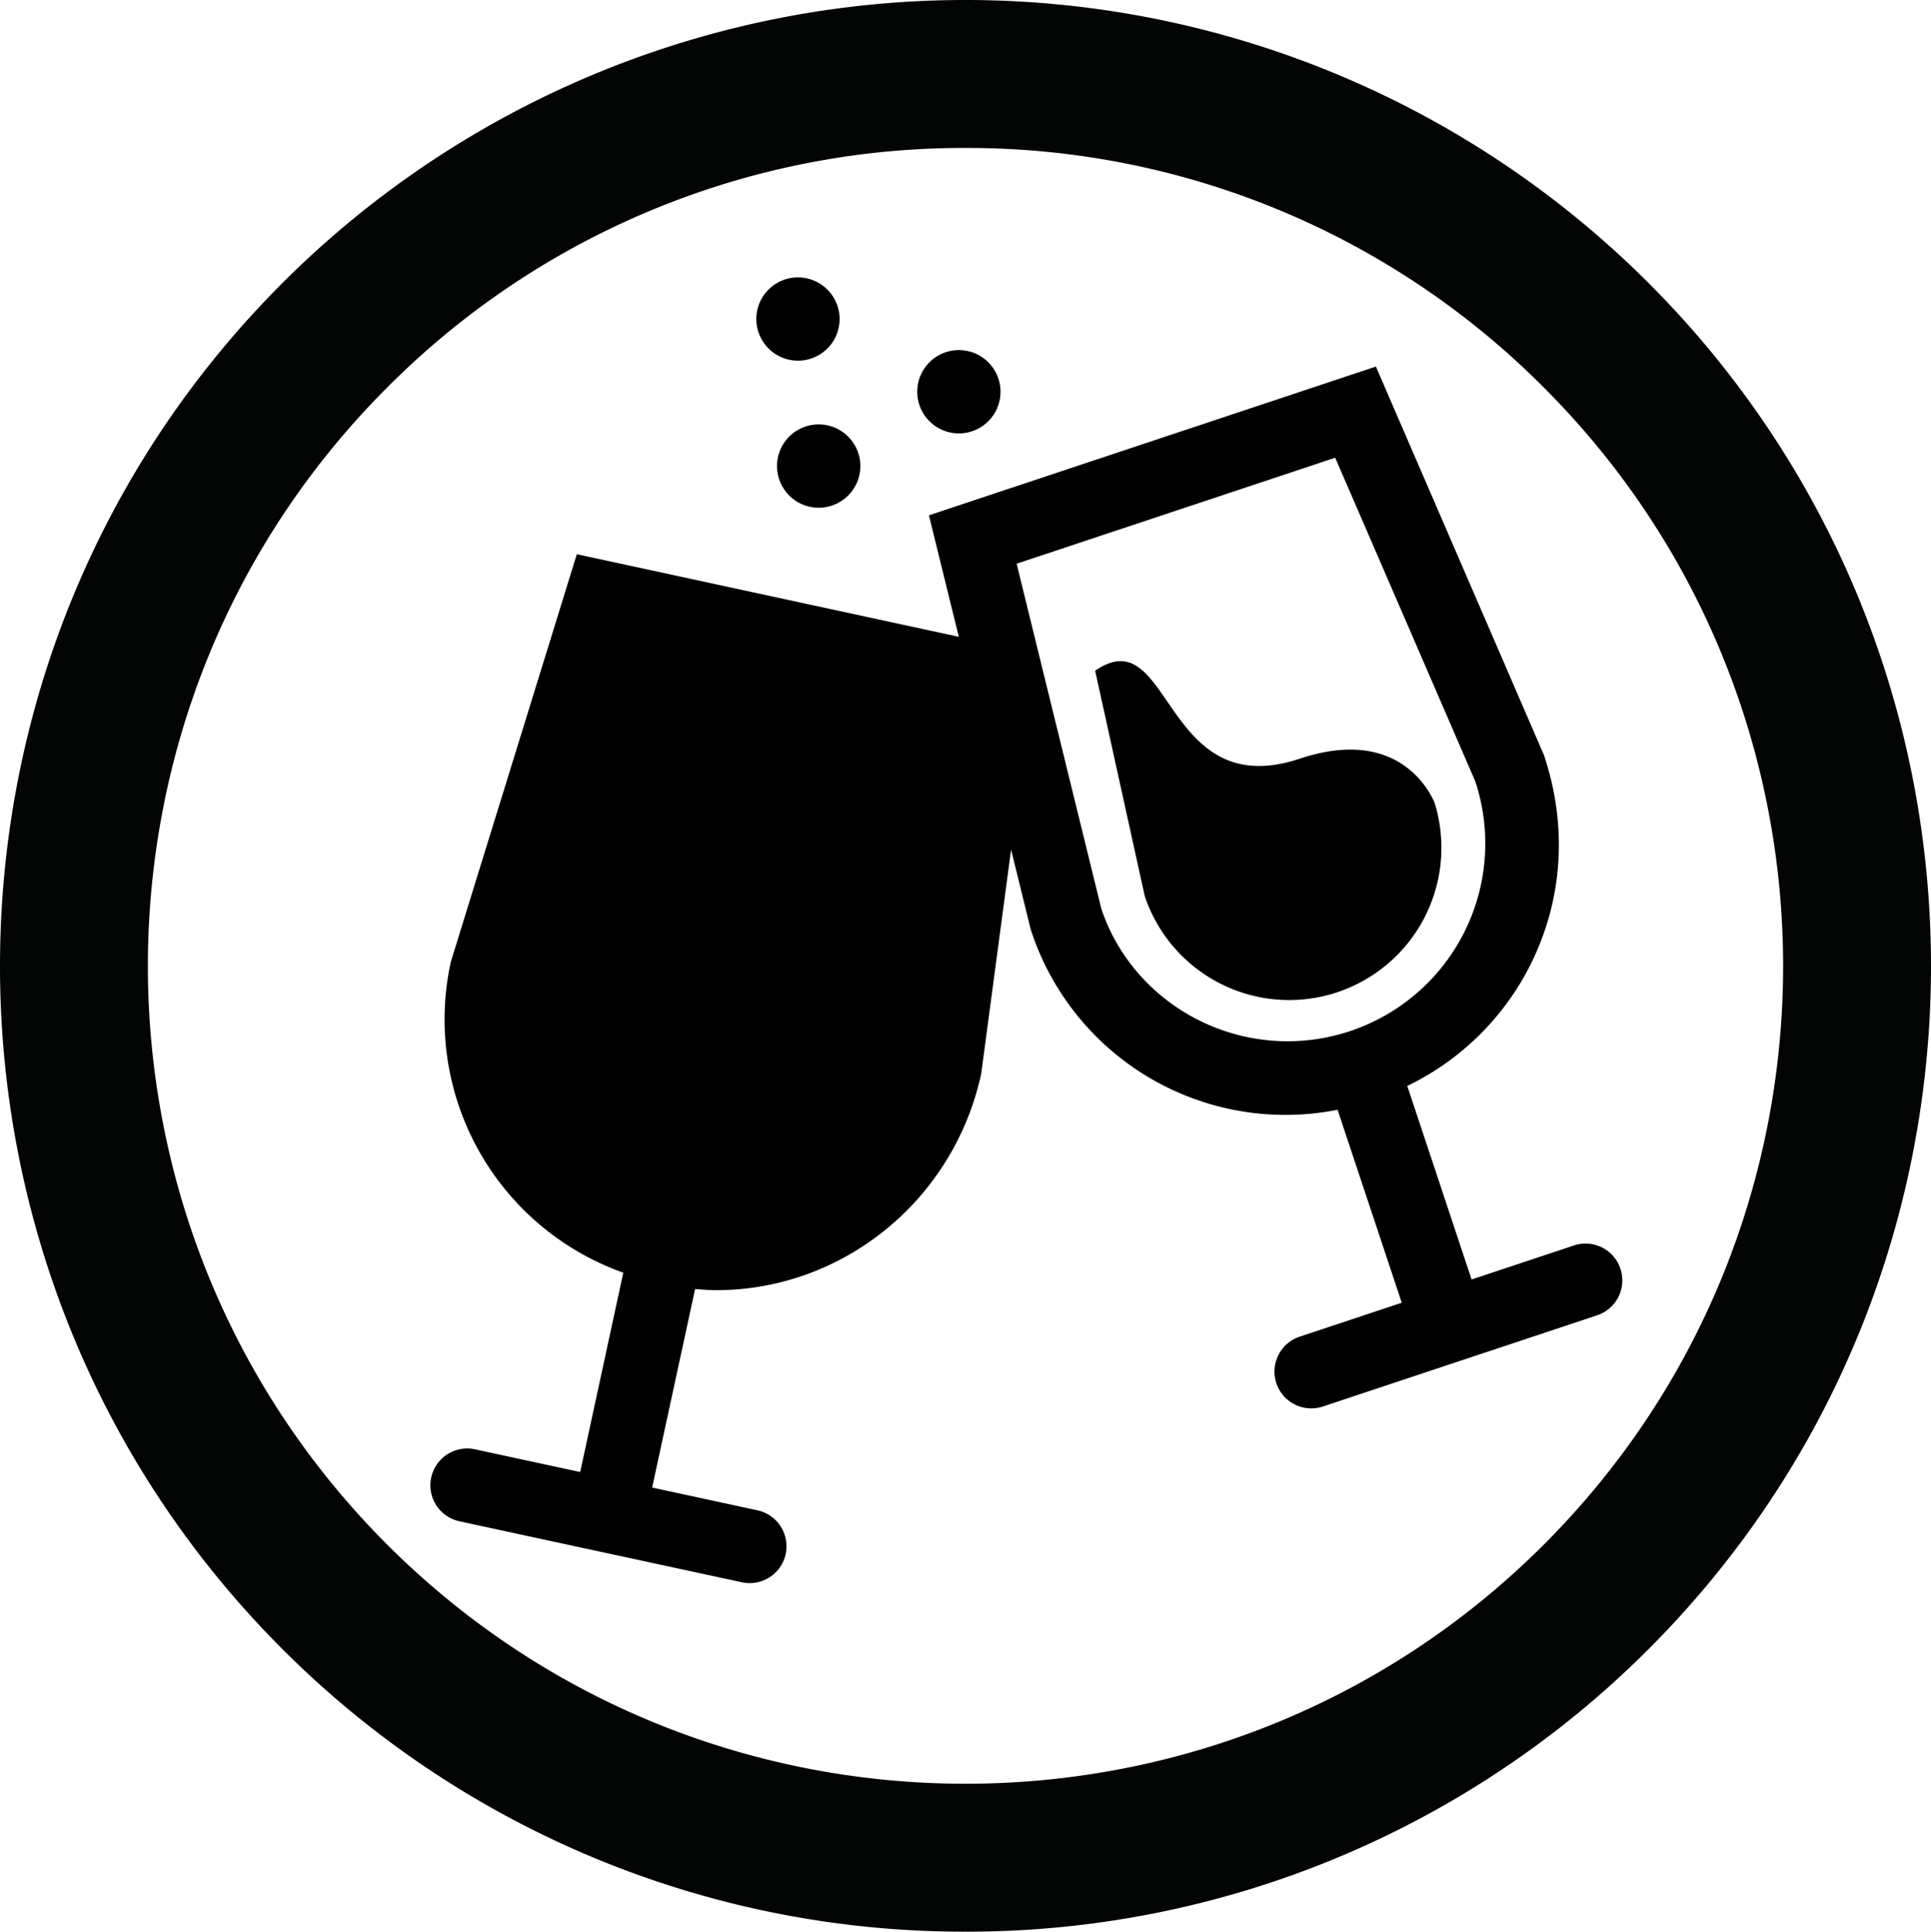 <svg xmlns="http://www.w3.org/2000/svg" xmlns:xlink="http://www.w3.org/1999/xlink" width="529.967" height="530.091" viewBox="0 0 529.967 530.091">
  <defs>
    <clipPath id="clip-path">
      <rect id="Rectangle_3" data-name="Rectangle 3" width="328.024" height="359.056" transform="translate(3941.67 184.332)" fill="none"/>
    </clipPath>
  </defs>
  <g id="Group_32" data-name="Group 32" transform="translate(-3823.553 -108.211)">
    <g id="Group_28" data-name="Group 28">
      <g id="Group_27" data-name="Group 27">
        <path id="Path_23" data-name="Path 23" d="M4088.539,638.3a264.28,264.28,0,0,1-187.46-77.523c-103.368-103.366-103.368-271.553,0-374.919a265.1,265.1,0,0,1,374.915,0c103.368,103.366,103.368,271.553,0,374.919A264.279,264.279,0,0,1,4088.539,638.3Zm-.005-489.483a223.018,223.018,0,0,0-158.743,65.757c-87.532,87.531-87.532,229.956,0,317.487s229.961,87.543,317.492,0,87.531-229.956,0-317.487A223.026,223.026,0,0,0,4088.534,148.819Z" fill="#030504"/>
      </g>
    </g>
    <g id="Group_31" data-name="Group 31">
      <g id="Group_30" data-name="Group 30">
        <g id="Group_29" data-name="Group 29" clip-path="url(#clip-path)">
          <path id="Path_24" data-name="Path 24" d="M4268.288,456.395a10.082,10.082,0,0,0-12.77-6.4l-28.08,9.334-17.657-53.11a73.583,73.583,0,0,0,33.757-33.161c8.9-17.77,10.348-37.94,3.761-57.626L4201.169,208.8,4078.5,249.617l8.2,33.344L3981.86,260.3l-34.571,111.837a73.739,73.739,0,0,0,47.328,85.326l-11.834,54.7-28.878-6.228a10.1,10.1,0,1,0-4.262,19.748l38.658,8.353c.029,0,.046.025.062.025.046.013.1,0,.142.013l38.672,8.352a10.1,10.1,0,0,0,4.257-19.752l-28.9-6.249,11.788-54.479c1.938.154,3.87.318,5.807.318,34.713,0,65.248-24.675,72.728-59.472l8.194-61.437,5.382,21.882a73.44,73.44,0,0,0,84.224,49.515l17.611,52.955-28.021,9.313a10.1,10.1,0,0,0,3.176,19.682,9.924,9.924,0,0,0,3.19-.513l75.266-25.025a10.1,10.1,0,0,0,6.408-12.77Zm-142.456-98.756L4102.568,262.9,4190,233.817l38.449,88.813a54.279,54.279,0,0,1-51.461,71.326c-23.354,0-44-14.9-51.151-36.317Zm0,0"/>
          <path id="Path_25" data-name="Path 25" d="M4217.223,328.332c-1.945-4.317-10.991-20.55-36.951-11.926-37.822,12.582-35.089-38.716-56.152-24.128l13.6,61.785a41.785,41.785,0,0,0,79.507-25.731Zm0,0"/>
          <path id="Path_26" data-name="Path 26" d="M4043.189,207.169a11.427,11.427,0,1,0-12.044-10.791,11.436,11.436,0,0,0,12.044,10.791Zm0,0"/>
        </g>
      </g>
      <path id="Path_27" data-name="Path 27" d="M4087.353,227.126a11.429,11.429,0,1,0-12.047-10.8,11.439,11.439,0,0,0,12.047,10.8Zm0,0"/>
      <path id="Path_28" data-name="Path 28" d="M4036.827,236.719a11.434,11.434,0,1,0,10.783-12.027,11.423,11.423,0,0,0-10.783,12.027Zm0,0"/>
    </g>
  </g>
</svg>
